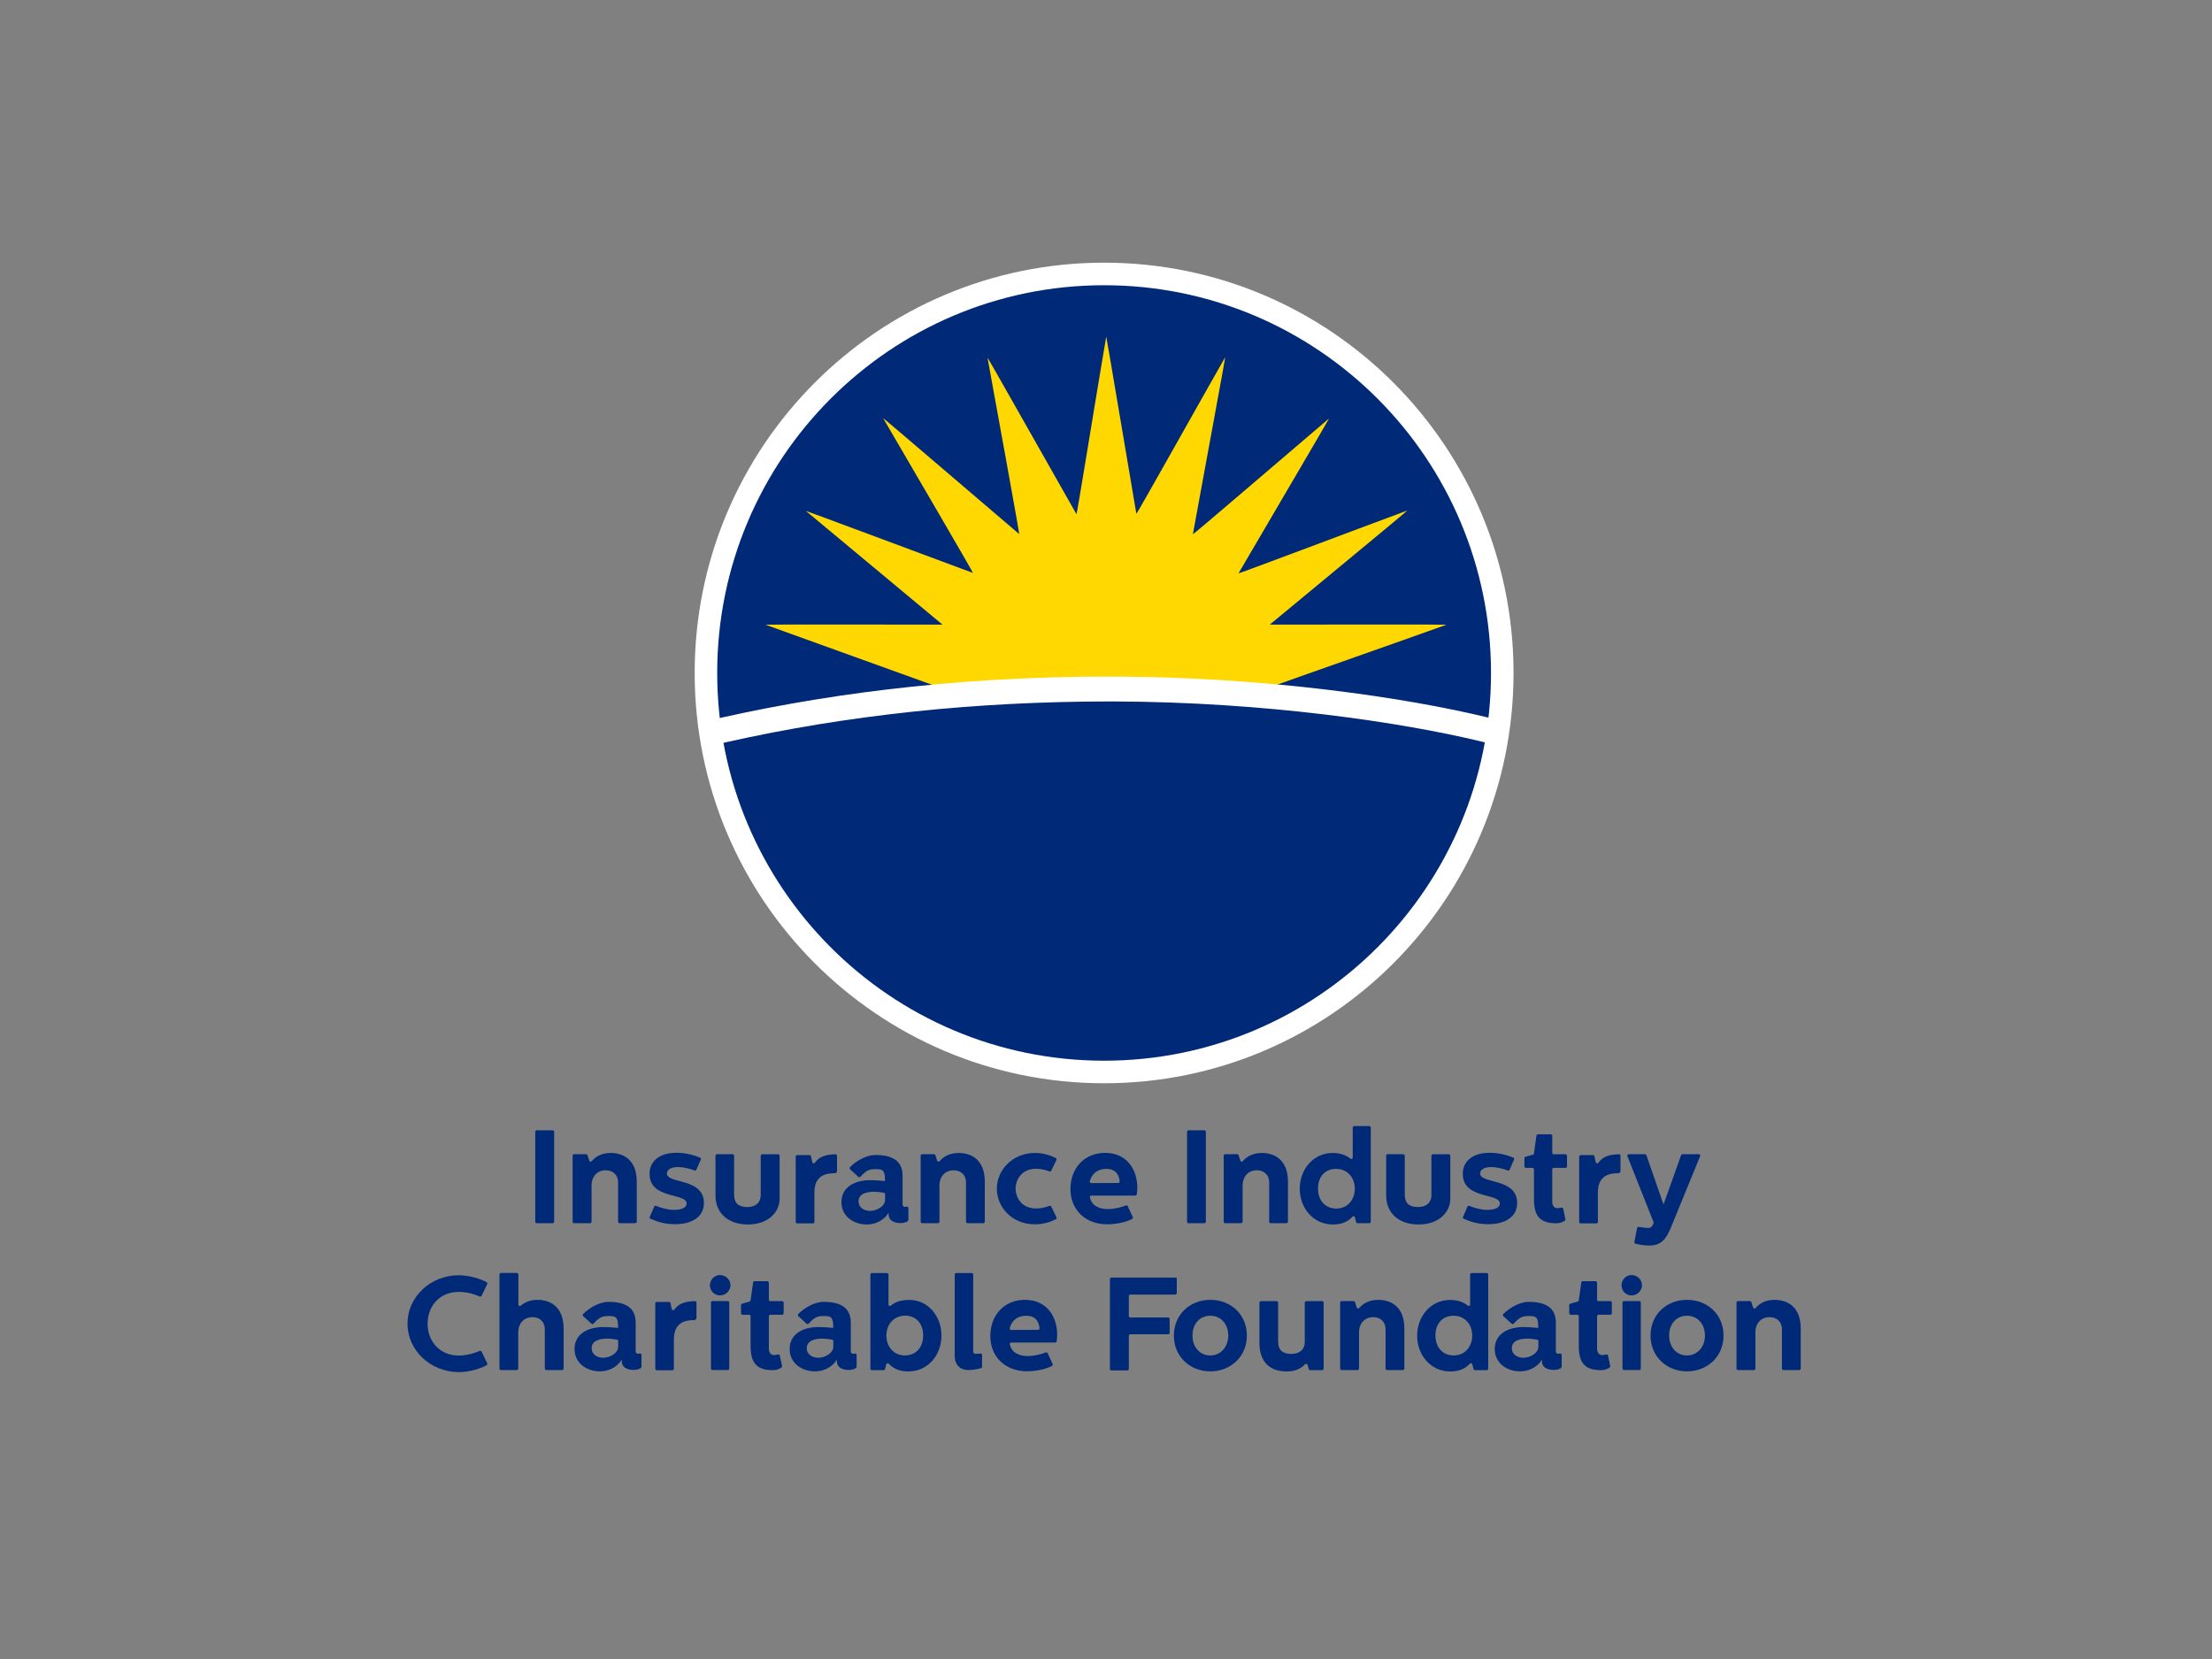 <svg width="160" height="120" viewBox="0 0 160 120" fill="none" xmlns="http://www.w3.org/2000/svg">
<rect x="0" y="0" width="160" height="120" fill="#808080" stroke="none"/>
<path d="M79.863 78.355C96.219 78.355 109.478 65.068 109.478 48.678C109.478 32.287 96.219 19 79.863 19C63.507 19 50.248 32.287 50.248 48.678C50.248 65.068 63.507 78.355 79.863 78.355Z" fill="white"/>
<path d="M79.863 76.723C95.32 76.723 107.849 64.166 107.849 48.678C107.849 33.189 95.32 20.632 79.863 20.632C64.407 20.632 51.877 33.189 51.877 48.678C51.877 64.166 64.407 76.723 79.863 76.723Z" fill="#002977"/>
<path d="M91.504 49.836C95.183 48.517 100.877 46.535 104.628 45.187C104.621 45.165 96.136 45.18 91.846 45.18C95.125 42.455 101.807 36.961 101.785 36.932C97.903 38.367 89.614 41.5 89.585 41.471C91.679 37.879 96.15 30.294 96.129 30.272C92.966 32.961 86.327 38.666 86.284 38.644C87.025 34.549 88.647 25.856 88.618 25.842C86.567 29.448 82.248 37.165 82.197 37.165C81.492 33.048 80.038 24.348 80.016 24.348C79.311 28.465 77.907 37.187 77.864 37.194C75.806 33.58 71.458 25.864 71.429 25.871C72.17 29.966 73.755 38.608 73.719 38.629C70.556 35.941 63.91 30.228 63.881 30.25C65.983 33.849 70.403 41.413 70.374 41.442C66.477 39.999 58.312 36.939 58.297 36.961C61.504 39.628 64.885 42.447 68.171 45.18C63.889 45.18 55.389 45.165 55.374 45.187C59.133 46.535 64.521 48.495 68.28 49.843H91.504V49.836Z" fill="#FFD801"/>
<path d="M51.717 53.858L51.324 52.102L52.204 51.905C61.126 49.909 70.672 48.91 80.583 48.94C91.657 48.969 101.771 50.477 107.551 51.883L108.424 52.095L108.002 53.843L107.129 53.632C101.451 52.255 91.497 50.769 80.583 50.739C80.459 50.739 80.336 50.739 80.212 50.739C70.571 50.739 61.285 51.723 52.604 53.669L51.717 53.858Z" fill="white"/>
<path d="M40.083 81.867V88.366C40.083 88.425 40.032 88.476 39.974 88.476H38.825C38.767 88.476 38.716 88.425 38.716 88.366V81.867C38.716 81.809 38.767 81.757 38.825 81.757H39.974C40.04 81.765 40.083 81.809 40.083 81.867Z" fill="#002977"/>
<path d="M42.497 83.565L42.621 83.951C42.65 84.031 42.752 84.053 42.803 83.987C42.992 83.761 43.413 83.397 44.162 83.397C45.093 83.397 46.06 83.893 46.06 85.474V88.367C46.06 88.425 46.009 88.476 45.951 88.476H44.817C44.759 88.476 44.708 88.425 44.708 88.367V85.539C44.708 84.956 44.315 84.65 43.813 84.65C43.152 84.65 42.788 85.16 42.788 85.722V88.367C42.788 88.425 42.737 88.476 42.679 88.476H41.53C41.472 88.476 41.421 88.425 41.421 88.367V83.594C41.421 83.535 41.472 83.484 41.53 83.484H42.388C42.439 83.492 42.483 83.521 42.497 83.565Z" fill="#002977"/>
<path d="M46.998 88.032L47.318 87.281C47.34 87.23 47.398 87.201 47.456 87.223C47.805 87.368 48.285 87.514 48.75 87.514C49.441 87.514 49.666 87.274 49.666 87.055C49.666 86.268 46.983 86.771 46.983 84.906C46.983 83.966 47.74 83.383 48.932 83.383C49.616 83.383 50.255 83.572 50.634 83.733C50.692 83.754 50.714 83.82 50.692 83.871L50.372 84.607C50.35 84.658 50.292 84.687 50.241 84.665C50.037 84.585 49.528 84.417 49.019 84.417C48.452 84.417 48.241 84.665 48.241 84.884C48.241 85.649 50.917 85.183 50.917 87.019C50.917 87.988 50.103 88.549 48.816 88.549C47.98 88.549 47.391 88.308 47.056 88.155C46.998 88.148 46.976 88.09 46.998 88.032Z" fill="#002977"/>
<path d="M52.989 83.492C53.048 83.492 53.099 83.543 53.099 83.601V86.421C53.099 87.004 53.397 87.31 54.051 87.31C54.589 87.31 55.025 87.04 55.025 86.436V83.601C55.025 83.543 55.076 83.492 55.134 83.492H56.283C56.341 83.492 56.392 83.543 56.392 83.601V85.08C56.392 85.08 56.392 86.363 56.392 86.705C56.392 87.587 55.68 88.57 54.073 88.57C52.757 88.57 51.753 87.813 51.753 86.479V83.594C51.753 83.536 51.804 83.485 51.862 83.485H52.989V83.492Z" fill="#002977"/>
<path d="M58.654 83.623L58.755 84.067C58.777 84.155 58.894 84.177 58.945 84.104C59.25 83.666 59.722 83.506 60.435 83.492C60.493 83.492 60.544 83.535 60.544 83.601V84.752C60.501 84.796 60.479 84.818 60.435 84.862C59.548 84.847 58.908 85.16 58.908 86.26V88.381C58.908 88.439 58.857 88.49 58.799 88.49H57.665C57.607 88.49 57.556 88.439 57.556 88.381V83.659C57.556 83.601 57.607 83.55 57.665 83.55H58.545C58.596 83.535 58.639 83.572 58.654 83.623Z" fill="#002977"/>
<path d="M63.307 83.543C64.565 83.543 65.285 83.973 65.285 85.051V87.121C65.285 87.252 65.35 87.296 65.496 87.296C65.547 87.296 65.532 87.288 65.583 87.281C65.648 87.266 65.707 87.317 65.707 87.383V88.25C65.692 88.279 65.678 88.308 65.656 88.338C65.576 88.389 65.409 88.469 65.132 88.469C64.812 88.469 64.274 88.367 64.274 87.82V87.718C63.991 88.206 63.402 88.571 62.697 88.571C61.773 88.571 60.864 88.002 60.864 86.953C60.864 85.882 61.795 85.365 62.958 85.365C63.3 85.365 63.685 85.394 64.013 85.43V85.284C64.013 84.556 63.729 84.57 63.322 84.57C62.907 84.57 62.697 84.614 62.238 85.117C62.202 85.161 62.129 85.161 62.086 85.124L61.489 84.578C61.446 84.534 61.446 84.469 61.482 84.425C61.911 83.98 62.667 83.543 63.307 83.543ZM63.213 86.203C62.776 86.203 62.1 86.305 62.1 86.895C62.1 87.339 62.493 87.587 62.929 87.587C63.438 87.587 64.02 87.245 64.02 86.785V86.377C64.02 86.326 63.983 86.283 63.933 86.275C63.7 86.232 63.445 86.203 63.213 86.203Z" fill="#002977"/>
<path d="M67.662 83.565L67.786 83.951C67.815 84.031 67.917 84.053 67.968 83.987C68.157 83.761 68.579 83.397 69.335 83.397C70.266 83.397 71.233 83.893 71.233 85.474V88.367C71.233 88.425 71.182 88.476 71.124 88.476H69.982C69.924 88.476 69.873 88.425 69.873 88.367V85.539C69.873 84.956 69.48 84.65 68.978 84.65C68.317 84.65 67.953 85.16 67.953 85.722V88.367C67.953 88.425 67.902 88.476 67.844 88.476H66.703C66.644 88.476 66.594 88.425 66.594 88.367V83.594C66.594 83.535 66.644 83.484 66.703 83.484H67.561C67.604 83.492 67.648 83.521 67.662 83.565Z" fill="#002977"/>
<path d="M72.105 85.984C72.105 84.614 73.254 83.397 74.861 83.397C75.487 83.397 75.988 83.579 76.366 83.761C76.417 83.783 76.439 83.849 76.417 83.9L76.039 84.68C76.017 84.731 75.952 84.752 75.901 84.731C75.734 84.665 75.385 84.541 74.948 84.541C73.778 84.541 73.458 85.481 73.458 85.977C73.458 86.472 73.778 87.412 74.948 87.412C75.385 87.412 75.734 87.288 75.901 87.222C75.952 87.201 76.01 87.222 76.039 87.273L76.417 88.053C76.439 88.104 76.424 88.17 76.366 88.192C75.988 88.381 75.494 88.556 74.861 88.556C73.247 88.57 72.105 87.354 72.105 85.984Z" fill="#002977"/>
<path d="M79.936 83.39C81.499 83.39 82.263 84.585 82.263 85.911C82.263 86.122 82.241 86.297 82.227 86.392C82.219 86.443 82.176 86.479 82.125 86.479H78.94C78.875 86.479 78.824 86.538 78.838 86.603C78.954 87.215 79.536 87.456 80.103 87.456C80.627 87.456 81.114 87.325 81.441 87.193C81.492 87.172 81.55 87.193 81.572 87.244L81.936 88.031C81.957 88.082 81.943 88.141 81.892 88.17C81.39 88.425 80.714 88.556 80.074 88.556C78.547 88.556 77.428 87.543 77.428 86.013C77.428 84.498 78.438 83.39 79.936 83.39ZM80.881 85.569C80.947 85.569 80.99 85.51 80.99 85.452C80.94 84.957 80.7 84.549 80.016 84.549C79.427 84.549 78.991 84.855 78.831 85.437C78.809 85.503 78.86 85.576 78.933 85.576L80.881 85.569Z" fill="#002977"/>
<path d="M87.222 81.867V88.366C87.222 88.425 87.171 88.476 87.113 88.476H85.971C85.913 88.476 85.862 88.425 85.862 88.366V81.867C85.862 81.809 85.913 81.757 85.971 81.757H87.12C87.178 81.765 87.222 81.809 87.222 81.867Z" fill="#002977"/>
<path d="M89.592 83.565L89.716 83.951C89.745 84.031 89.847 84.053 89.898 83.987C90.087 83.761 90.508 83.397 91.265 83.397C92.195 83.397 93.162 83.893 93.162 85.474V88.367C93.162 88.425 93.112 88.476 93.053 88.476H91.912C91.854 88.476 91.803 88.425 91.803 88.367V85.539C91.803 84.956 91.41 84.65 90.908 84.65C90.247 84.65 89.883 85.16 89.883 85.722V88.367C89.883 88.425 89.832 88.476 89.774 88.476H88.625C88.567 88.476 88.516 88.425 88.516 88.367V83.594C88.516 83.535 88.567 83.484 88.625 83.484H89.483C89.541 83.492 89.578 83.521 89.592 83.565Z" fill="#002977"/>
<path d="M99.153 81.561V88.367C99.153 88.425 99.103 88.476 99.044 88.476H98.194C98.143 88.476 98.106 88.447 98.092 88.396L98.005 88.053C97.983 87.973 97.881 87.944 97.823 88.009C97.467 88.418 96.95 88.57 96.42 88.57C94.958 88.57 94.013 87.346 94.013 85.984C94.013 84.621 94.965 83.397 96.398 83.397C96.885 83.397 97.35 83.536 97.67 83.805C97.743 83.864 97.845 83.82 97.845 83.725V81.561C97.845 81.503 97.896 81.452 97.954 81.452H99.044C99.11 81.459 99.153 81.503 99.153 81.561ZM95.336 85.969C95.336 86.88 95.903 87.419 96.652 87.419C97.481 87.419 97.997 86.771 97.997 85.984C97.997 85.197 97.481 84.548 96.645 84.548C95.882 84.541 95.336 85.08 95.336 85.969Z" fill="#002977"/>
<path d="M101.502 83.492C101.56 83.492 101.611 83.543 101.611 83.601V86.421C101.611 87.004 101.909 87.31 102.564 87.31C103.102 87.31 103.538 87.04 103.538 86.436V83.601C103.538 83.543 103.589 83.492 103.647 83.492H104.796C104.854 83.492 104.905 83.543 104.905 83.601V85.08C104.905 85.08 104.905 86.363 104.905 86.705C104.905 87.587 104.192 88.57 102.585 88.57C101.269 88.57 100.266 87.813 100.266 86.479V83.594C100.266 83.536 100.317 83.485 100.375 83.485H101.502V83.492Z" fill="#002977"/>
<path d="M105.821 88.032L106.141 87.281C106.163 87.23 106.221 87.201 106.279 87.223C106.628 87.368 107.108 87.514 107.574 87.514C108.265 87.514 108.489 87.274 108.489 87.055C108.489 86.268 105.807 86.771 105.807 84.906C105.807 83.966 106.563 83.383 107.756 83.383C108.439 83.383 109.079 83.572 109.457 83.733C109.515 83.754 109.537 83.82 109.515 83.871L109.195 84.607C109.173 84.658 109.115 84.687 109.064 84.665C108.861 84.585 108.352 84.417 107.843 84.417C107.276 84.417 107.065 84.665 107.065 84.884C107.065 85.649 109.74 85.183 109.74 87.019C109.74 87.988 108.926 88.549 107.639 88.549C106.803 88.549 106.214 88.308 105.879 88.155C105.821 88.148 105.799 88.09 105.821 88.032Z" fill="#002977"/>
<path d="M115.324 83.623L115.427 84.067C115.448 84.155 115.564 84.177 115.615 84.104C115.921 83.666 116.393 83.506 117.106 83.492C117.164 83.492 117.215 83.535 117.215 83.601V84.752C117.172 84.796 117.149 84.818 117.106 84.862C116.219 84.847 115.579 85.16 115.579 86.26V88.381C115.579 88.439 115.528 88.49 115.47 88.49H114.335C114.278 88.49 114.227 88.439 114.227 88.381V83.659C114.227 83.601 114.278 83.55 114.335 83.55H115.216C115.273 83.535 115.317 83.572 115.324 83.623Z" fill="#002977"/>
<path d="M118.989 83.492C119.032 83.492 119.076 83.521 119.091 83.565L120.312 87.084H120.341L121.599 83.558C121.614 83.514 121.658 83.485 121.701 83.485H122.879C122.951 83.485 123.003 83.558 122.974 83.63L120.865 88.782C120.487 89.7 120.116 90.093 119.287 90.093C118.967 90.093 118.64 90.05 118.291 89.955C118.24 89.94 118.204 89.889 118.218 89.831L118.415 88.833C118.422 88.775 118.48 88.738 118.531 88.745C118.734 88.775 119.062 88.826 119.251 88.818C119.44 88.818 119.541 88.651 119.607 88.476C119.607 88.447 119.607 88.425 119.607 88.403L117.716 83.63C117.688 83.558 117.738 83.485 117.819 83.485H118.989V83.492Z" fill="#002977"/>
<path d="M29.475 95.74C29.475 93.853 31.082 92.242 33.205 92.242C33.99 92.257 34.754 92.497 35.197 92.745C35.248 92.774 35.263 92.832 35.241 92.883L34.834 93.729C34.812 93.78 34.746 93.802 34.695 93.78C34.477 93.678 33.881 93.445 33.176 93.445C31.845 93.445 30.929 94.428 30.929 95.747C30.929 97.059 31.845 98.05 33.176 98.05C33.888 98.05 34.477 97.809 34.695 97.714C34.746 97.692 34.812 97.714 34.834 97.765L35.241 98.611C35.263 98.662 35.248 98.72 35.197 98.749C34.754 98.997 33.983 99.237 33.205 99.252C31.082 99.237 29.475 97.634 29.475 95.74Z" fill="#002977"/>
<path d="M37.495 92.192V94.363C37.495 94.451 37.604 94.502 37.669 94.444C37.895 94.247 38.28 94.021 38.869 94.021C39.8 94.021 40.767 94.516 40.767 96.097V98.99C40.767 99.049 40.716 99.1 40.658 99.1H39.516C39.458 99.1 39.407 99.049 39.407 98.99V96.163C39.407 95.58 39.014 95.274 38.513 95.274C37.851 95.274 37.487 95.784 37.487 96.345V98.99C37.487 99.049 37.437 99.1 37.378 99.1H36.237C36.179 99.1 36.128 99.049 36.128 98.99V92.185C36.128 92.126 36.179 92.075 36.237 92.075H37.386C37.444 92.083 37.495 92.134 37.495 92.192Z" fill="#002977"/>
<path d="M48.489 94.246L48.59 94.691C48.612 94.778 48.729 94.8 48.779 94.727C49.085 94.29 49.557 94.13 50.27 94.115C50.328 94.115 50.379 94.159 50.379 94.225V95.376C50.335 95.419 50.314 95.441 50.27 95.485C49.383 95.47 48.743 95.784 48.743 96.884V99.004C48.743 99.063 48.692 99.114 48.634 99.114H47.507C47.449 99.114 47.398 99.063 47.398 99.004V94.283C47.398 94.224 47.449 94.173 47.507 94.173H48.387C48.438 94.159 48.474 94.195 48.489 94.246Z" fill="#002977"/>
<path d="M52.749 94.217V98.99C52.749 99.048 52.699 99.099 52.64 99.099H51.535C51.477 99.099 51.426 99.048 51.426 98.99V94.217C51.426 94.159 51.477 94.108 51.535 94.108H52.64C52.706 94.115 52.749 94.159 52.749 94.217ZM52.837 92.964C52.837 93.365 52.488 93.7 52.081 93.7C51.659 93.7 51.353 93.365 51.353 92.964C51.353 92.571 51.666 92.228 52.081 92.228C52.495 92.228 52.837 92.571 52.837 92.964Z" fill="#002977"/>
<path d="M55.614 92.782V94.006C55.614 94.065 55.666 94.116 55.724 94.116H56.574C56.633 94.116 56.683 94.167 56.683 94.225V94.99C56.683 95.048 56.633 95.099 56.574 95.099H55.724C55.666 95.099 55.614 95.15 55.614 95.209V97.519C55.614 97.788 55.716 98.014 55.985 98.014C56.123 98.014 56.145 97.992 56.283 97.97C56.342 97.963 56.392 97.999 56.407 98.05L56.567 98.808C56.574 98.852 56.553 98.903 56.516 98.925C56.364 99.012 56.211 99.107 55.905 99.107C54.706 99.107 54.291 98.561 54.291 97.336V95.209C54.291 95.15 54.24 95.099 54.182 95.099H53.709C53.651 95.099 53.6 95.048 53.6 94.99V94.4C53.6 94.349 53.63 94.312 53.68 94.298L54.218 94.145C54.262 94.13 54.291 94.101 54.291 94.058L54.473 92.768C54.48 92.717 54.524 92.673 54.575 92.673H55.505C55.564 92.68 55.614 92.724 55.614 92.782Z" fill="#002977"/>
<path d="M115.521 92.782V94.006C115.521 94.065 115.571 94.116 115.63 94.116H116.481C116.539 94.116 116.589 94.167 116.589 94.225V94.99C116.589 95.048 116.539 95.099 116.481 95.099H115.63C115.571 95.099 115.521 95.15 115.521 95.209V97.519C115.521 97.788 115.622 98.014 115.892 98.014C116.03 98.014 116.052 97.992 116.19 97.97C116.248 97.963 116.299 97.999 116.313 98.05L116.473 98.808C116.481 98.852 116.459 98.903 116.422 98.925C116.27 99.012 116.117 99.107 115.812 99.107C114.612 99.107 114.198 98.561 114.198 97.336V95.209C114.198 95.15 114.147 95.099 114.088 95.099H113.616C113.558 95.099 113.507 95.048 113.507 94.99V94.4C113.507 94.349 113.536 94.312 113.587 94.298L114.124 94.145C114.168 94.13 114.198 94.101 114.198 94.058L114.379 92.768C114.386 92.717 114.43 92.673 114.481 92.673H115.412C115.477 92.68 115.521 92.724 115.521 92.782Z" fill="#002977"/>
<path d="M112.278 82.159V83.383C112.278 83.441 112.328 83.492 112.387 83.492H113.238C113.296 83.492 113.346 83.543 113.346 83.601V84.366C113.346 84.425 113.296 84.476 113.238 84.476H112.387C112.328 84.476 112.278 84.527 112.278 84.585V86.895C112.278 87.164 112.379 87.39 112.649 87.39C112.787 87.39 112.808 87.368 112.947 87.347C113.005 87.339 113.055 87.376 113.07 87.427L113.23 88.184C113.238 88.228 113.216 88.279 113.179 88.301C113.027 88.388 112.874 88.483 112.569 88.483C111.369 88.483 110.955 87.937 110.955 86.713V84.585C110.955 84.527 110.904 84.476 110.845 84.476H110.373C110.315 84.476 110.264 84.425 110.264 84.366V83.776C110.264 83.725 110.293 83.689 110.344 83.674L110.881 83.521C110.925 83.507 110.955 83.478 110.955 83.434L111.136 82.144C111.143 82.093 111.187 82.049 111.238 82.049H112.169C112.227 82.049 112.278 82.1 112.278 82.159Z" fill="#002977"/>
<path d="M64.267 92.192V94.356C64.267 94.451 64.376 94.494 64.442 94.436C64.769 94.152 65.227 94.028 65.772 94.028C67.175 94.028 68.099 95.252 68.099 96.607C68.099 97.977 67.154 99.201 65.692 99.201C65.161 99.201 64.645 99.041 64.289 98.64C64.231 98.575 64.129 98.604 64.107 98.684L64.02 99.026C64.005 99.07 63.969 99.107 63.918 99.107H63.067C63.009 99.107 62.958 99.056 62.958 98.997V92.192C62.958 92.133 63.009 92.082 63.067 92.082H64.158C64.216 92.082 64.267 92.133 64.267 92.192ZM64.114 96.607C64.114 97.394 64.631 98.043 65.46 98.043C66.208 98.043 66.775 97.504 66.775 96.593C66.775 95.704 66.23 95.165 65.474 95.165C64.631 95.172 64.114 95.82 64.114 96.607Z" fill="#002977"/>
<path d="M70.287 92.082C70.345 92.082 70.396 92.133 70.396 92.192V97.751C70.396 97.875 70.462 97.926 70.571 97.926C70.68 97.926 70.782 97.919 70.92 97.904C70.985 97.897 71.036 97.948 71.036 98.006V98.859C71.036 98.903 71.007 98.946 70.963 98.961C70.796 99.012 70.396 99.099 70.062 99.099C69.393 99.099 69.058 98.669 69.058 98.087V92.192C69.058 92.133 69.109 92.082 69.168 92.082H70.287Z" fill="#002977"/>
<path d="M74.141 94.021C75.704 94.021 76.468 95.216 76.468 96.542C76.468 96.753 76.446 96.928 76.431 97.023C76.424 97.074 76.38 97.11 76.33 97.11H73.145C73.079 97.11 73.029 97.169 73.043 97.234C73.159 97.846 73.741 98.087 74.308 98.087C74.832 98.087 75.319 97.956 75.646 97.824C75.697 97.802 75.755 97.824 75.777 97.875L76.141 98.662C76.162 98.713 76.148 98.772 76.097 98.801C75.595 99.056 74.919 99.187 74.279 99.187C72.752 99.187 71.632 98.174 71.632 96.644C71.632 95.121 72.643 94.021 74.141 94.021ZM75.086 96.192C75.152 96.192 75.195 96.134 75.195 96.076C75.144 95.58 74.904 95.172 74.221 95.172C73.632 95.172 73.196 95.478 73.036 96.061C73.014 96.127 73.065 96.2 73.138 96.2L75.086 96.192Z" fill="#002977"/>
<path d="M85.12 92.498V93.533C85.12 93.591 85.069 93.642 85.011 93.642H81.761C81.703 93.642 81.652 93.693 81.652 93.751V95.187C81.652 95.245 81.703 95.296 81.761 95.296H84.495C84.553 95.296 84.604 95.347 84.604 95.405V96.403C84.604 96.462 84.553 96.513 84.495 96.513H81.761C81.703 96.513 81.652 96.564 81.652 96.622V99.019C81.652 99.078 81.601 99.129 81.543 99.129H80.394C80.336 99.129 80.285 99.078 80.285 99.019V92.52C80.285 92.462 80.336 92.41 80.394 92.41H85.011C85.069 92.389 85.12 92.44 85.12 92.498Z" fill="#002977"/>
<path d="M87.549 94.021C89.011 94.021 90.189 95.063 90.189 96.608C90.189 98.138 89.003 99.194 87.549 99.194C86.088 99.194 84.91 98.138 84.91 96.608C84.91 95.07 86.08 94.021 87.549 94.021ZM86.255 96.608C86.255 97.431 86.778 98.043 87.549 98.043C88.291 98.043 88.843 97.431 88.843 96.608C88.843 95.755 88.298 95.172 87.549 95.172C86.778 95.172 86.255 95.755 86.255 96.608Z" fill="#002977"/>
<path d="M92.341 94.115C92.399 94.115 92.45 94.166 92.45 94.225V97.044C92.45 97.627 92.748 97.933 93.402 97.933C93.94 97.933 94.377 97.664 94.377 97.059V94.225C94.377 94.166 94.428 94.115 94.486 94.115H95.635C95.693 94.115 95.744 94.166 95.744 94.225V98.997C95.744 99.055 95.693 99.106 95.635 99.106H94.769C94.726 99.106 94.682 99.077 94.668 99.034L94.58 98.728C94.558 98.647 94.457 98.625 94.398 98.684C94.079 99.019 93.642 99.201 93.082 99.201C91.766 99.201 91.097 98.443 91.097 97.11V94.225C91.097 94.166 91.148 94.115 91.207 94.115H92.341Z" fill="#002977"/>
<path d="M98.012 94.189L98.135 94.575C98.165 94.655 98.266 94.677 98.317 94.611C98.506 94.385 98.928 94.021 99.684 94.021C100.615 94.021 101.582 94.516 101.582 96.097V98.99C101.582 99.049 101.531 99.1 101.473 99.1H100.331C100.273 99.1 100.222 99.049 100.222 98.99V96.163C100.222 95.58 99.83 95.274 99.328 95.274C98.666 95.274 98.303 95.784 98.303 96.345V98.99C98.303 99.049 98.252 99.1 98.194 99.1H97.045C96.987 99.1 96.936 99.049 96.936 98.99V94.218C96.936 94.159 96.987 94.108 97.045 94.108H97.903C97.961 94.116 97.997 94.145 98.012 94.189Z" fill="#002977"/>
<path d="M107.646 92.192V98.997C107.646 99.056 107.595 99.107 107.537 99.107H106.687C106.636 99.107 106.599 99.077 106.585 99.026L106.497 98.684C106.476 98.604 106.374 98.575 106.315 98.64C105.959 99.048 105.443 99.201 104.912 99.201C103.451 99.201 102.506 97.977 102.506 96.615C102.506 95.252 103.458 94.028 104.89 94.028C105.378 94.028 105.85 94.166 106.163 94.436C106.235 94.494 106.338 94.451 106.338 94.356V92.192C106.338 92.133 106.389 92.082 106.446 92.082H107.537C107.595 92.082 107.646 92.133 107.646 92.192ZM103.829 96.593C103.829 97.504 104.396 98.043 105.145 98.043C105.974 98.043 106.49 97.394 106.49 96.607C106.49 95.82 105.974 95.172 105.138 95.172C104.374 95.172 103.829 95.704 103.829 96.593Z" fill="#002977"/>
<path d="M122.029 94.021C123.49 94.021 124.668 95.063 124.668 96.608C124.668 98.138 123.483 99.194 122.029 99.194C120.567 99.194 119.389 98.138 119.389 96.608C119.389 95.07 120.559 94.021 122.029 94.021ZM120.734 96.608C120.734 97.431 121.258 98.043 122.029 98.043C122.77 98.043 123.323 97.431 123.323 96.608C123.323 95.755 122.777 95.172 122.029 95.172C121.258 95.172 120.734 95.755 120.734 96.608Z" fill="#002977"/>
<path d="M126.682 94.189L126.806 94.575C126.834 94.655 126.937 94.677 126.988 94.611C127.176 94.385 127.598 94.021 128.355 94.021C129.285 94.021 130.252 94.516 130.252 96.097V98.99C130.252 99.049 130.201 99.1 130.143 99.1H129.001C128.943 99.1 128.892 99.049 128.892 98.99V96.163C128.892 95.58 128.499 95.274 127.998 95.274C127.336 95.274 126.973 95.784 126.973 96.345V98.99C126.973 99.049 126.922 99.1 126.864 99.1H125.715C125.657 99.1 125.606 99.049 125.606 98.99V94.218C125.606 94.159 125.657 94.108 125.715 94.108H126.572C126.631 94.116 126.667 94.145 126.682 94.189Z" fill="#002977"/>
<path d="M44.003 94.167C45.261 94.167 45.98 94.597 45.98 95.675V97.744C45.98 97.875 46.046 97.919 46.191 97.919C46.242 97.919 46.227 97.912 46.278 97.904C46.344 97.89 46.402 97.941 46.402 98.007V98.874C46.388 98.903 46.373 98.932 46.351 98.961C46.271 99.012 46.104 99.092 45.828 99.092C45.508 99.092 44.97 98.99 44.97 98.444V98.342C44.686 98.83 44.097 99.194 43.392 99.194C42.468 99.194 41.559 98.626 41.559 97.577C41.559 96.505 42.49 95.988 43.654 95.988C43.995 95.988 44.381 96.017 44.708 96.054V95.908C44.708 95.179 44.424 95.194 44.017 95.194C43.603 95.194 43.392 95.238 42.934 95.74C42.897 95.784 42.825 95.784 42.781 95.748L42.185 95.201C42.141 95.157 42.141 95.092 42.178 95.048C42.606 94.611 43.363 94.167 44.003 94.167ZM43.908 96.826C43.472 96.826 42.796 96.928 42.796 97.518C42.796 97.963 43.188 98.21 43.624 98.21C44.133 98.21 44.715 97.868 44.715 97.409V97.001C44.715 96.95 44.679 96.906 44.628 96.899C44.395 96.862 44.141 96.826 43.908 96.826Z" fill="#002977"/>
<path d="M59.562 94.167C60.82 94.167 61.54 94.597 61.54 95.675V97.744C61.54 97.875 61.606 97.919 61.751 97.919C61.802 97.919 61.787 97.912 61.838 97.904C61.904 97.89 61.962 97.941 61.962 98.007V98.874C61.947 98.903 61.933 98.932 61.911 98.961C61.831 99.012 61.664 99.092 61.388 99.092C61.068 99.092 60.529 98.99 60.529 98.444V98.342C60.246 98.83 59.657 99.194 58.952 99.194C58.028 99.194 57.119 98.626 57.119 97.577C57.119 96.505 58.05 95.988 59.214 95.988C59.555 95.988 59.941 96.017 60.268 96.054V95.908C60.268 95.179 59.984 95.194 59.577 95.194C59.163 95.194 58.952 95.238 58.494 95.74C58.457 95.784 58.385 95.784 58.341 95.748L57.745 95.201C57.701 95.157 57.701 95.092 57.737 95.048C58.166 94.611 58.923 94.167 59.562 94.167ZM59.468 96.826C59.032 96.826 58.355 96.928 58.355 97.518C58.355 97.963 58.748 98.21 59.184 98.21C59.693 98.21 60.275 97.868 60.275 97.409V97.001C60.275 96.95 60.239 96.906 60.188 96.899C59.955 96.862 59.701 96.826 59.468 96.826Z" fill="#002977"/>
<path d="M110.562 94.167C111.82 94.167 112.539 94.597 112.539 95.675V97.744C112.539 97.875 112.605 97.919 112.75 97.919C112.801 97.919 112.787 97.912 112.838 97.904C112.903 97.89 112.961 97.941 112.961 98.007V98.874C112.947 98.903 112.932 98.932 112.911 98.961C112.831 99.012 112.663 99.092 112.387 99.092C112.067 99.092 111.529 98.99 111.529 98.444V98.342C111.246 98.83 110.657 99.194 109.951 99.194C109.028 99.194 108.119 98.626 108.119 97.577C108.119 96.505 109.049 95.988 110.213 95.988C110.555 95.988 110.94 96.017 111.267 96.054V95.908C111.267 95.179 110.984 95.194 110.576 95.194C110.162 95.194 109.951 95.238 109.493 95.74C109.457 95.784 109.384 95.784 109.34 95.748L108.744 95.201C108.7 95.157 108.7 95.092 108.737 95.048C109.166 94.611 109.922 94.167 110.562 94.167ZM110.468 96.826C110.031 96.826 109.355 96.928 109.355 97.518C109.355 97.963 109.748 98.21 110.184 98.21C110.693 98.21 111.275 97.868 111.275 97.409V97.001C111.275 96.95 111.238 96.906 111.187 96.899C110.955 96.862 110.7 96.826 110.468 96.826Z" fill="#002977"/>
<path d="M118.684 94.217V98.99C118.684 99.048 118.633 99.099 118.575 99.099H117.47C117.411 99.099 117.36 99.048 117.36 98.99V94.217C117.36 94.159 117.411 94.108 117.47 94.108H118.575C118.64 94.115 118.684 94.159 118.684 94.217ZM118.771 92.964C118.771 93.365 118.422 93.7 118.015 93.7C117.593 93.7 117.288 93.365 117.288 92.964C117.288 92.571 117.601 92.228 118.015 92.228C118.437 92.228 118.771 92.571 118.771 92.964Z" fill="#002977"/>
</svg>
